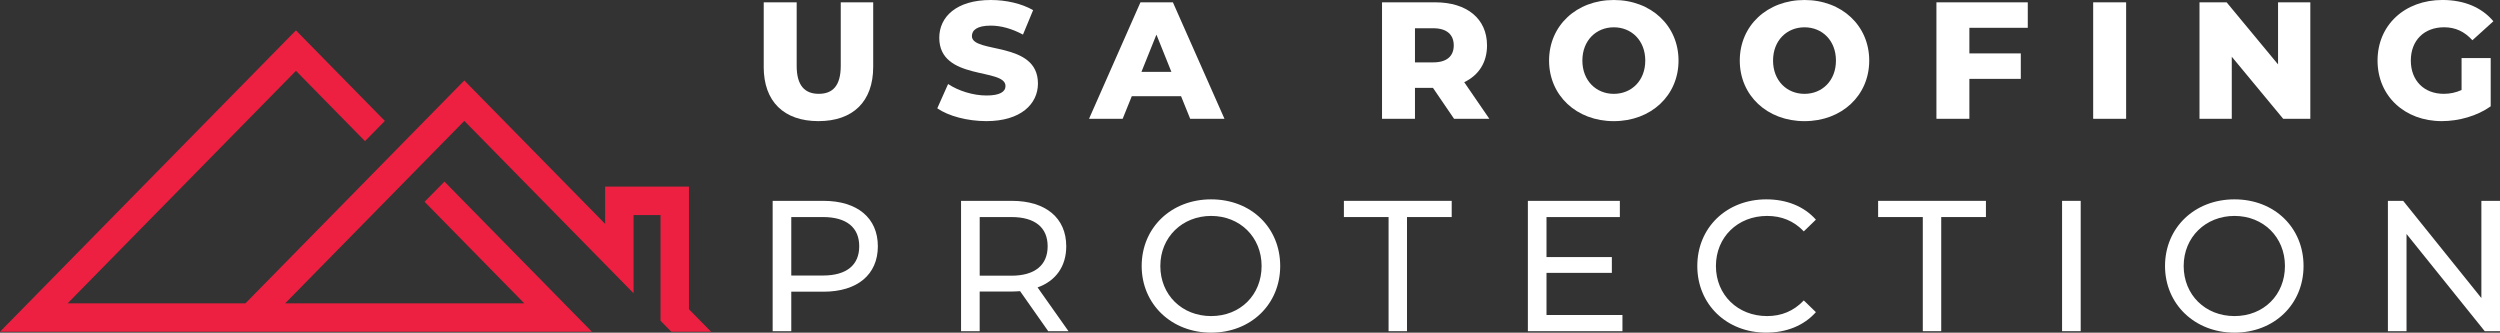 <svg xmlns="http://www.w3.org/2000/svg" id="Layer_2" data-name="Layer 2" viewBox="0 0 1000 133.07"><rect x="0" y="0" width="1000" height="133.07" fill="#333333" stroke="none"/><defs><style>      .cls-1 {        fill: #fff;      }      .cls-2 {        fill: #ed2041;      }    </style></defs><g id="Layer_1-2" data-name="Layer 1"><path class="cls-2" d="M284.43,132.69l-8.84-8.99v-43.36s0-5.69,0-5.69h-5.69s-22.16,0-22.16,0h-5.68s0,5.69,0,5.69v9.21s-52.3-53.25-52.3-53.25l-4.03-4.11-4.05,4.11-83.51,85.04H27.04S118.38,28.33,118.38,28.33l27.62,28.13,7.94-8.09-31.53-32.11-4.03-4.11-4.05,4.11L0,132.69c74.41,0,148.82,0,223.24,0h13.51s-9.48-9.65-9.48-9.65l-49.49-50.4-7.94,8.07,39.87,40.62c-31.89,0-63.77,0-95.64,0l71.66-72.98,57.98,59.05,9.72,9.89v-13.87s0-17.4,0-17.4h10.79v39.98s0,2.29,0,2.29l4.32,4.4h15.89Z"></path><g><path class="cls-1" d="M305.49,26.76V.93h13.18v25.42c0,7.99,3.33,11.18,8.85,11.18s8.78-3.19,8.78-11.18V.93h12.98v25.82c0,13.91-8.12,21.7-21.9,21.7s-21.9-7.79-21.9-21.7Z"></path><path class="cls-1" d="M374.91,43.33l4.33-9.72c4.13,2.73,9.98,4.59,15.37,4.59s7.59-1.53,7.59-3.79c0-7.39-26.49-2-26.49-19.3,0-8.32,6.79-15.11,20.63-15.11,6.06,0,12.31,1.4,16.91,4.06l-4.06,9.78c-4.46-2.4-8.85-3.59-12.91-3.59-5.52,0-7.52,1.86-7.52,4.19,0,7.12,26.42,1.8,26.42,18.97,0,8.12-6.79,15.04-20.63,15.04-7.65,0-15.24-2.06-19.63-5.12Z"></path><path class="cls-1" d="M472.42,38.47h-19.7l-3.66,9.05h-13.45L456.18.93h12.98l20.63,46.59h-13.71l-3.66-9.05ZM468.56,28.75l-5.99-14.91-5.99,14.91h11.98Z"></path><path class="cls-1" d="M573.18,35.14h-7.19v12.38h-13.18V.93h21.3c12.71,0,20.7,6.59,20.7,17.24,0,6.85-3.33,11.91-9.12,14.71l10.05,14.64h-14.11l-8.45-12.38ZM573.31,11.31h-7.32v13.64h7.32c5.46,0,8.19-2.53,8.19-6.79s-2.73-6.86-8.19-6.86Z"></path><path class="cls-1" d="M619.63,24.23c0-13.98,10.98-24.23,25.89-24.23s25.89,10.25,25.89,24.23-10.98,24.23-25.89,24.23-25.89-10.25-25.89-24.23ZM658.11,24.23c0-8.05-5.52-13.31-12.58-13.31s-12.58,5.26-12.58,13.31,5.52,13.31,12.58,13.31,12.58-5.26,12.58-13.31Z"></path><path class="cls-1" d="M695.91,24.23c0-13.98,10.98-24.23,25.89-24.23s25.89,10.25,25.89,24.23-10.98,24.23-25.89,24.23-25.89-10.25-25.89-24.23ZM734.38,24.23c0-8.05-5.52-13.31-12.58-13.31s-12.58,5.26-12.58,13.31,5.52,13.31,12.58,13.31,12.58-5.26,12.58-13.31Z"></path><path class="cls-1" d="M787.75,11.12v10.25h20.57v10.18h-20.57v15.97h-13.18V.93h36.54v10.18h-23.36Z"></path><path class="cls-1" d="M837.27.93h13.18v46.59h-13.18V.93Z"></path><path class="cls-1" d="M924.13.93v46.59h-10.85l-20.57-24.83v24.83h-12.91V.93h10.85l20.57,24.83V.93h12.91Z"></path><path class="cls-1" d="M984.63,23.23h11.65v19.3c-5.39,3.86-12.78,5.92-19.57,5.92-14.84,0-25.69-10.05-25.69-24.23s10.85-24.23,25.96-24.23c8.72,0,15.77,3,20.37,8.52l-8.39,7.59c-3.19-3.53-6.86-5.19-11.32-5.19-7.99,0-13.31,5.26-13.31,13.31s5.32,13.31,13.18,13.31c2.46,0,4.79-.47,7.12-1.53v-12.78Z"></path></g><g><path class="cls-1" d="M351.14,98.51c0,11.32-8.19,18.17-21.75,18.17h-12.88v15.79h-7.45v-52.13h20.33c13.55,0,21.75,6.85,21.75,18.17ZM343.69,98.51c0-7.45-4.99-11.69-14.52-11.69h-12.66v23.39h12.66c9.53,0,14.52-4.24,14.52-11.69Z"></path><path class="cls-1" d="M419.28,132.47l-11.25-16.01c-1.04.07-2.16.15-3.28.15h-12.88v15.86h-7.45v-52.13h20.33c13.55,0,21.75,6.85,21.75,18.17,0,8.04-4.17,13.85-11.47,16.46l12.36,17.5h-8.12ZM419.06,98.51c0-7.45-4.99-11.69-14.52-11.69h-12.66v23.46h12.66c9.53,0,14.52-4.32,14.52-11.77Z"></path><path class="cls-1" d="M456.67,106.4c0-15.27,11.77-26.66,27.78-26.66s27.63,11.32,27.63,26.66-11.77,26.66-27.63,26.66-27.78-11.39-27.78-26.66ZM504.64,106.4c0-11.54-8.64-20.03-20.18-20.03s-20.33,8.49-20.33,20.03,8.64,20.03,20.33,20.03,20.18-8.49,20.18-20.03Z"></path><path class="cls-1" d="M555.43,86.82h-17.87v-6.48h43.12v6.48h-17.88v45.65h-7.37v-45.65Z"></path><path class="cls-1" d="M648.98,125.99v6.48h-37.83v-52.13h36.79v6.48h-29.34v16.01h26.14v6.33h-26.14v16.83h30.39Z"></path><path class="cls-1" d="M678.92,106.4c0-15.42,11.77-26.66,27.63-26.66,8.04,0,15.04,2.76,19.81,8.12l-4.84,4.69c-4.02-4.24-8.94-6.18-14.67-6.18-11.77,0-20.48,8.49-20.48,20.03s8.71,20.03,20.48,20.03c5.73,0,10.65-2.01,14.67-6.26l4.84,4.69c-4.77,5.36-11.77,8.19-19.88,8.19-15.79,0-27.56-11.25-27.56-26.66Z"></path><path class="cls-1" d="M769.12,86.82h-17.87v-6.48h43.12v6.48h-17.88v45.65h-7.37v-45.65Z"></path><path class="cls-1" d="M824.83,80.34h7.45v52.13h-7.45v-52.13Z"></path><path class="cls-1" d="M866.01,106.4c0-15.27,11.77-26.66,27.78-26.66s27.63,11.32,27.63,26.66-11.77,26.66-27.63,26.66-27.78-11.39-27.78-26.66ZM913.98,106.4c0-11.54-8.64-20.03-20.18-20.03s-20.33,8.49-20.33,20.03,8.64,20.03,20.33,20.03,20.18-8.49,20.18-20.03Z"></path><path class="cls-1" d="M1000,80.34v52.13h-6.11l-31.28-38.88v38.88h-7.45v-52.13h6.11l31.28,38.88v-38.88h7.45Z"></path></g></g></svg>